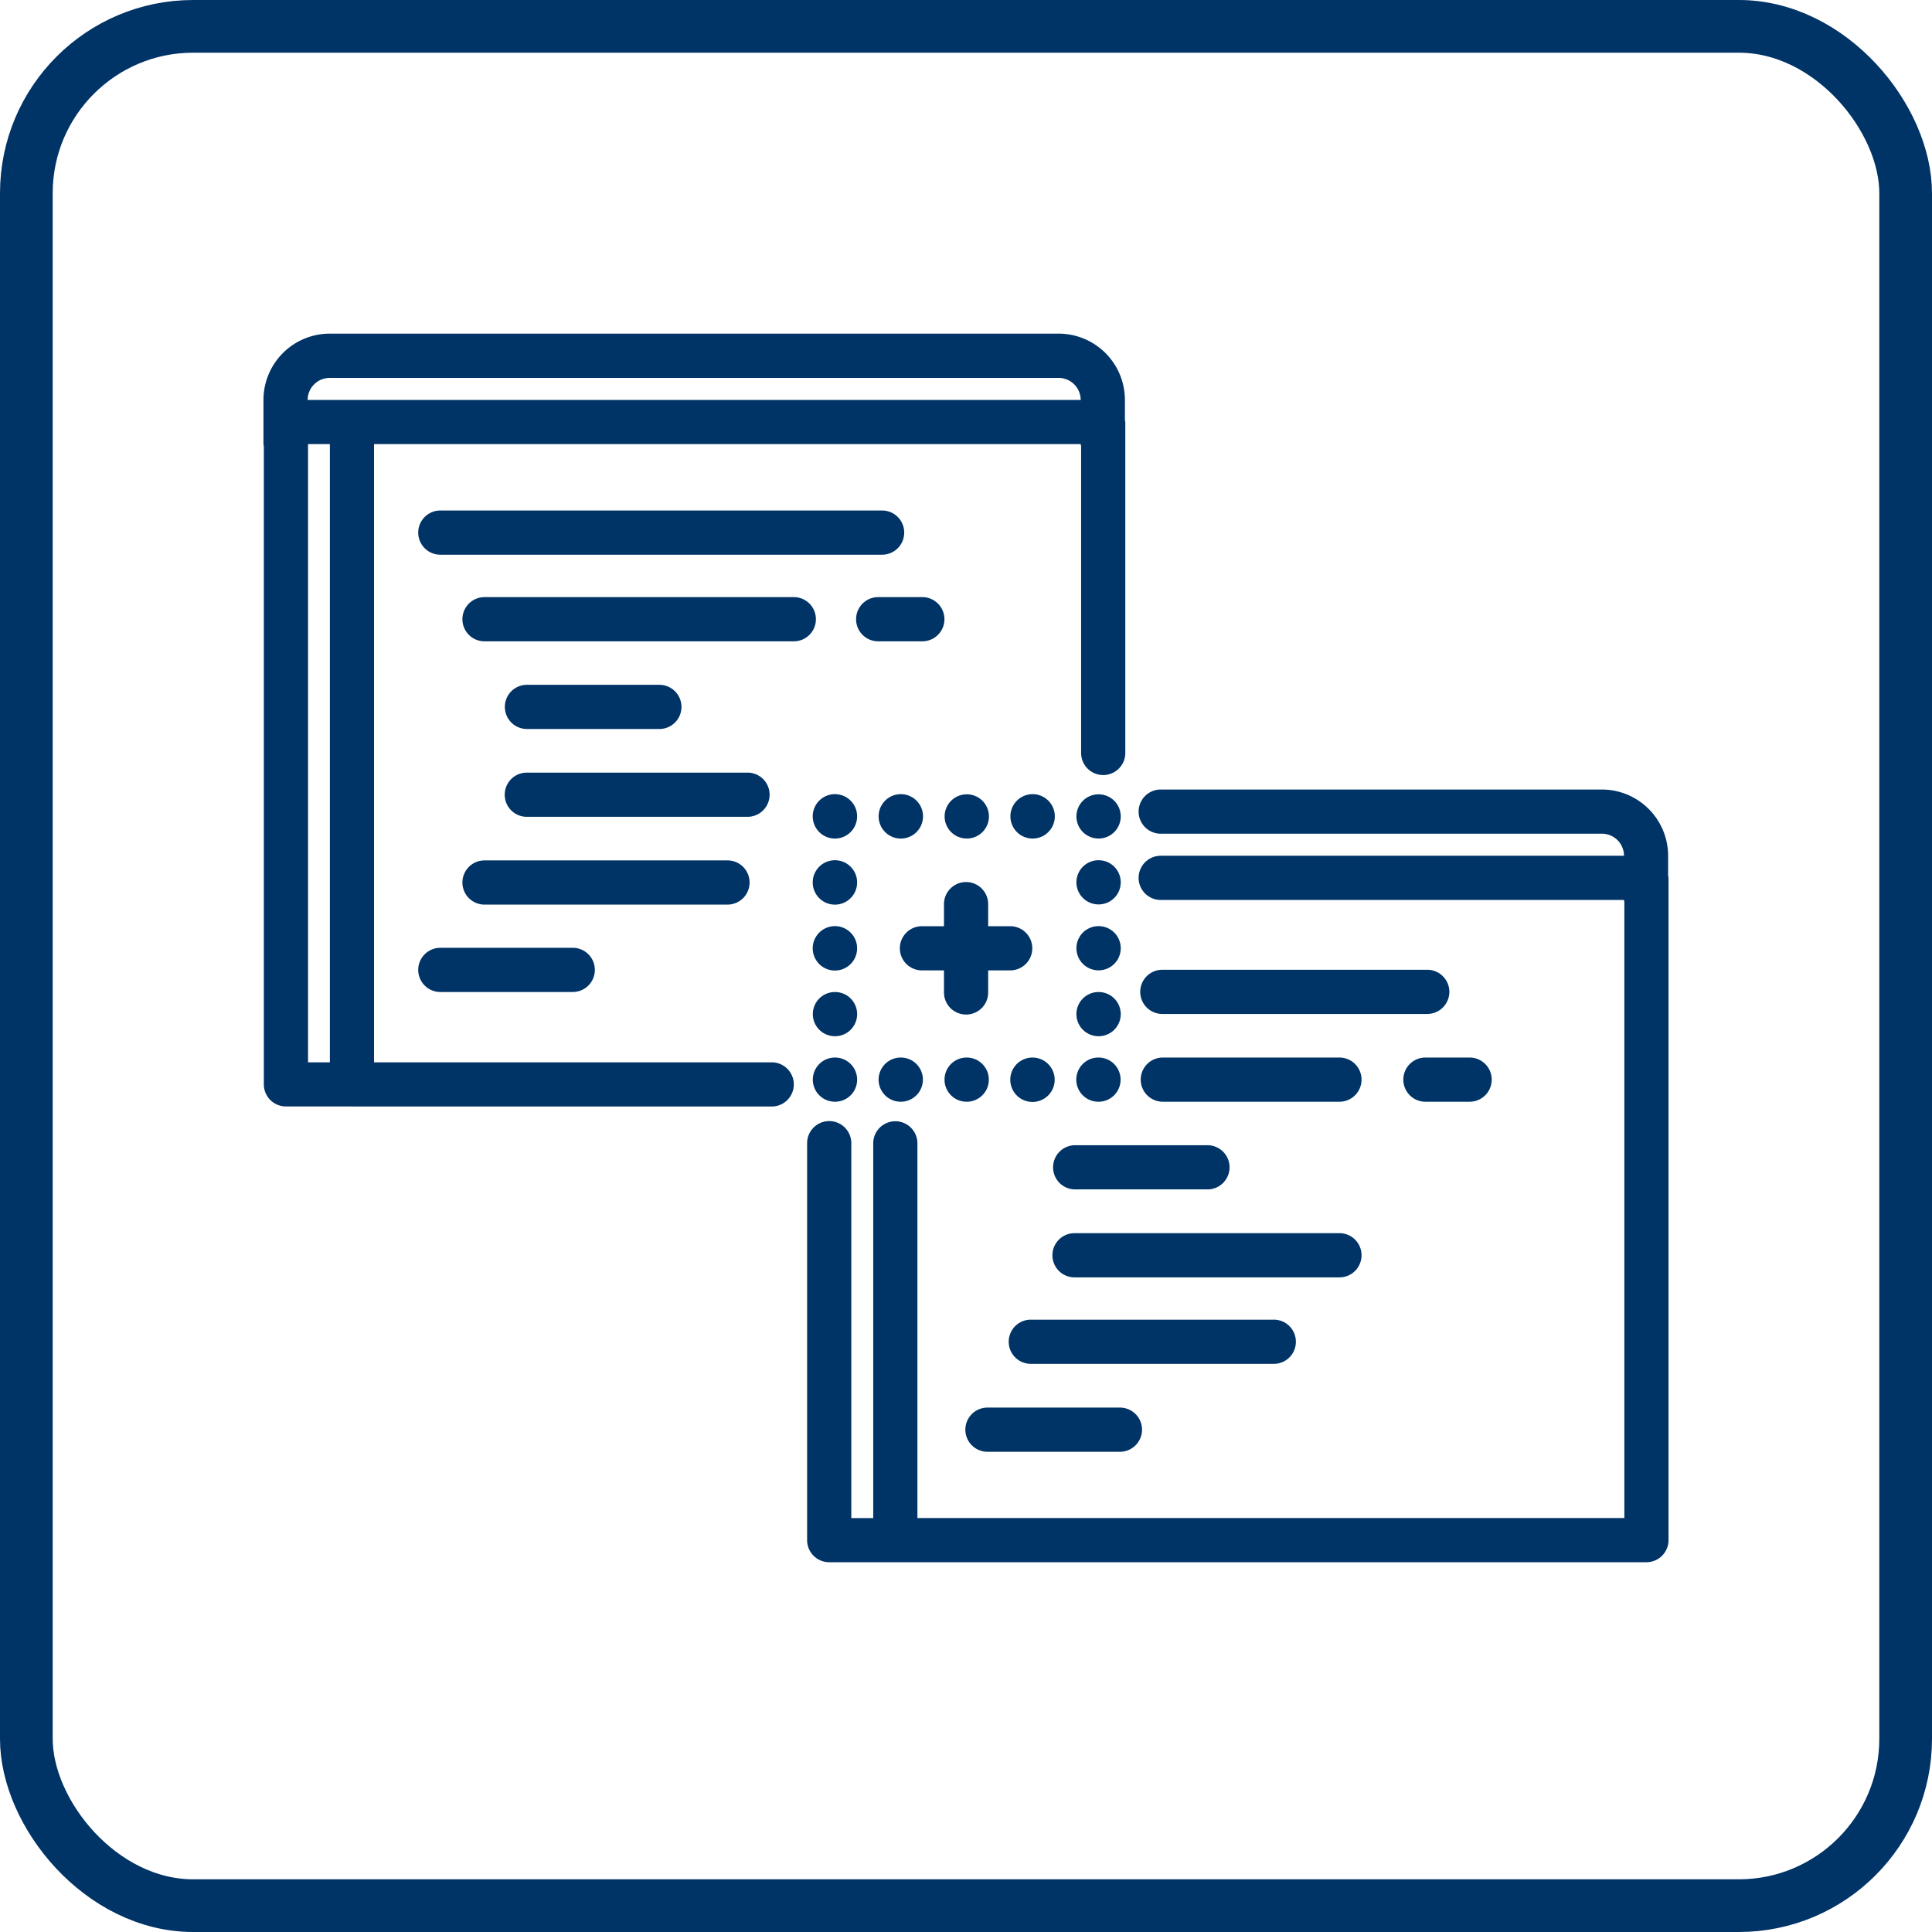 <svg xmlns="http://www.w3.org/2000/svg" width="55" height="55" viewBox="0 0 55 55"><defs><style>.a,.d{fill:none;}.a{stroke:#036;stroke-width:1.5px;}.b{fill:#036;}.c{stroke:none;}</style></defs><g transform="translate(-1057.5 -8197.5)"><g transform="translate(-23 4352)"><g class="a" transform="translate(1082 3847)"><rect class="c" width="52" height="52" rx="4"/><rect class="d" x="-0.75" y="-0.75" width="53.5" height="53.5" rx="4.75"/></g><g transform="translate(1088.006 3850.984)"><path class="b" d="M2.514,26.016l.013,0H14.463a.629.629,0,1,0,0-1.258H3.142V7.159H23.26a.527.527,0,0,0,.011.055v8.737a.629.629,0,0,0,1.258,0V6.531a.527.527,0,0,0-.011-.055V5.9a1.889,1.889,0,0,0-1.886-1.886H1.88A1.889,1.889,0,0,0-.006,5.9V7.16a.527.527,0,0,0,.011.055v18.17a.628.628,0,0,0,.629.629H2.5l.012,0ZM1.88,5.274h20.75a.629.629,0,0,1,.629.628H1.252a.629.629,0,0,1,.629-.628ZM1.263,7.159h.622v17.6H1.263Z"/><path class="b" d="M20.836,12.649a.628.628,0,0,0-.629-.629H7.63a.629.629,0,0,0,0,1.258H20.208A.629.629,0,0,0,20.836,12.649Z" transform="translate(-2.601 -2.971)"/><path class="b" d="M19.064,16.649a.628.628,0,0,0-.629-.629H9.63a.629.629,0,0,0,0,1.258h8.805A.629.629,0,0,0,19.064,16.649Z" transform="translate(-3.343 -4.505)"/><path class="b" d="M17.176,28.646a.628.628,0,0,0-.629-.629H9.63a.629.629,0,1,0,0,1.258h6.917A.629.629,0,0,0,17.176,28.646Z" transform="translate(-3.343 -9.007)"/><path class="b" d="M27.633,17.278H28.89a.629.629,0,0,0,0-1.258H27.633a.629.629,0,0,0,0,1.258Z" transform="translate(-10.139 -4.505)"/><path class="b" d="M7.63,32a.629.629,0,0,0,0,1.258H11.4A.629.629,0,0,0,11.4,32Z" transform="translate(-2.601 -10.502)"/><path class="b" d="M18.542,24.645a.628.628,0,0,0-.629-.629H11.63a.629.629,0,1,0,0,1.258h6.284A.629.629,0,0,0,18.542,24.645Z" transform="translate(-4.139 -7.505)"/><path class="b" d="M11.63,21.272H15.4a.629.629,0,0,0,0-1.258H11.63a.629.629,0,1,0,0,1.258Z" transform="translate(-4.135 -6.003)"/><path class="b" d="M49.518,26.886A1.889,1.889,0,0,0,47.632,25H35.073a.629.629,0,1,0,0,1.258h12.56a.629.629,0,0,1,.629.628H35.073a.629.629,0,1,0,0,1.258H48.261a.526.526,0,0,0,.011.055V45.74H28.147V35.073a.629.629,0,0,0-1.258,0V45.741h-.624V35.068a.629.629,0,1,0-1.258,0v11.3a.628.628,0,0,0,.629.629H48.9a.628.628,0,0,0,.629-.629V27.515a.525.525,0,0,0-.011-.055Z" transform="translate(-9.536 -8.008)"/><path class="b" d="M48.179,33H40.637a.629.629,0,1,0,0,1.258h7.542a.629.629,0,1,0,0-1.258Z" transform="translate(-15.054 -10.877)"/><path class="b" d="M45.663,37H40.635a.629.629,0,1,0,0,1.258h5.028a.629.629,0,1,0,0-1.258Z" transform="translate(-15.038 -12.378)"/><path class="b" d="M42.175,49.626A.628.628,0,0,0,41.546,49H34.629a.629.629,0,1,0,0,1.258h6.917A.628.628,0,0,0,42.175,49.626Z" transform="translate(-12.79 -16.916)"/><path class="b" d="M52,37.629a.628.628,0,0,0,.629.629h1.258a.629.629,0,1,0,0-1.258H52.632A.628.628,0,0,0,52,37.629Z" transform="translate(-19.556 -12.378)"/><path class="b" d="M32.629,54.241H36.4a.629.629,0,0,0,0-1.258H32.629a.629.629,0,0,0,0,1.258Z" transform="translate(-12.024 -18.396)"/><path class="b" d="M44.8,45.625A.628.628,0,0,0,44.171,45H36.629a.629.629,0,1,0,0,1.258h7.542A.628.628,0,0,0,44.8,45.625Z" transform="translate(-13.546 -15.378)"/><path class="b" d="M36,41.623a.628.628,0,0,0,.629.629h3.766a.629.629,0,0,0,0-1.258H36.629A.628.628,0,0,0,36,41.623Z" transform="translate(-13.527 -13.876)"/><path class="b" d="M25.659,35.272a.629.629,0,1,0,0-1.258h-.007a.629.629,0,0,0,.007,1.258Z" transform="translate(-9.393 -11.257)"/><path class="b" d="M34.662,37h-.007a.632.632,0,1,0,.007,0Z" transform="translate(-12.772 -12.378)"/><path class="b" d="M37.665,38.258a.629.629,0,0,0,0-1.258h-.007a.629.629,0,0,0,.007,1.258Z" transform="translate(-13.899 -12.378)"/><path class="b" d="M31.66,38.258a.629.629,0,1,0,0-1.258h-.007a.629.629,0,0,0,.007,1.258Z" transform="translate(-11.645 -12.378)"/><path class="b" d="M28.657,38.258a.629.629,0,0,0,0-1.258h-.006a.629.629,0,0,0,.006,1.258Z" transform="translate(-10.519 -12.378)"/><path class="b" d="M25.66,38.258a.629.629,0,1,0,0-1.258h-.007a.629.629,0,0,0,.007,1.258Z" transform="translate(-9.394 -12.378)"/><path class="b" d="M25.659,31.011h-.007a.632.632,0,1,0,.007,0Z" transform="translate(-9.393 -10.13)"/><path class="b" d="M25.659,28.008h-.007a.632.632,0,1,0,.007,0Z" transform="translate(-9.393 -9.003)"/><path class="b" d="M28.662,25h-.007a.632.632,0,1,0,.007,0Z" transform="translate(-10.52 -7.876)"/><path class="b" d="M25.659,25h-.007a.632.632,0,1,0,.007,0Z" transform="translate(-9.393 -7.876)"/><path class="b" d="M31.665,26.263a.629.629,0,1,0,0-1.258h-.007a.629.629,0,0,0,.007,1.258Z" transform="translate(-11.647 -7.876)"/><path class="b" d="M34.668,25h-.007a.632.632,0,1,0,.007,0Z" transform="translate(-12.774 -7.876)"/><path class="b" d="M37.671,26.263a.629.629,0,1,0,0-1.258h-.007a.629.629,0,0,0,.007,1.258Z" transform="translate(-13.901 -7.876)"/><path class="b" d="M37.671,29.266a.629.629,0,1,0,0-1.258h-.007a.629.629,0,0,0,.007,1.258Z" transform="translate(-13.901 -9.003)"/><path class="b" d="M37.671,32.269a.629.629,0,0,0,0-1.258h-.007a.629.629,0,0,0,.007,1.258Z" transform="translate(-13.901 -10.13)"/><path class="b" d="M37.671,35.272a.629.629,0,1,0,0-1.258h-.007a.629.629,0,0,0,.007,1.258Z" transform="translate(-13.901 -11.257)"/><path class="b" d="M30.89,32.787a.628.628,0,0,0,.629-.629V31.53h.627a.629.629,0,0,0,0-1.258h-.627v-.628a.629.629,0,1,0-1.258,0v.628h-.627a.629.629,0,0,0,0,1.258h.627v.628A.629.629,0,0,0,30.89,32.787Z" transform="translate(-10.894 -9.389)"/></g></g></g></svg>